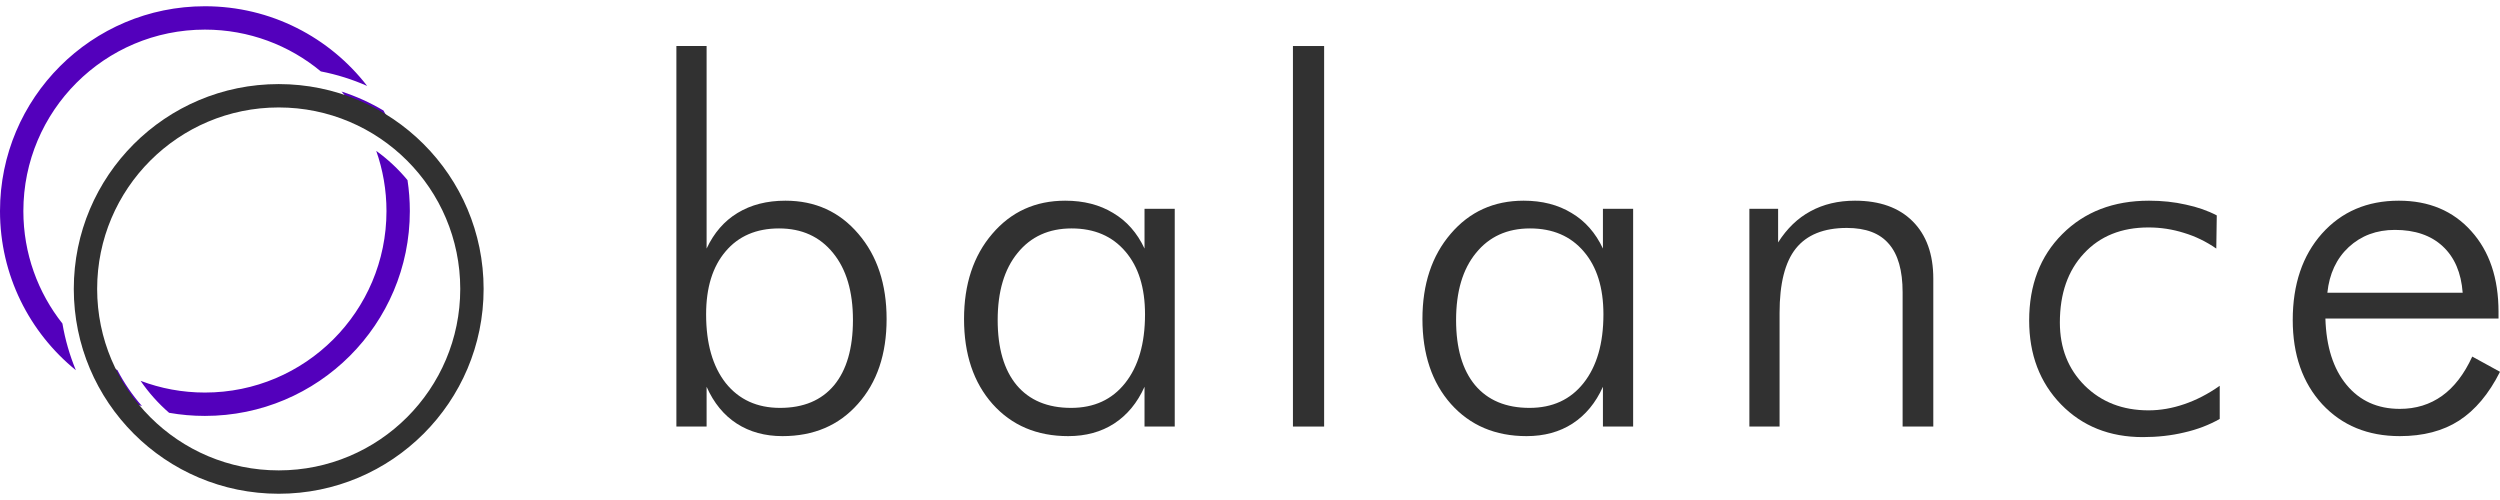 <svg width="200" height="40" viewBox="0 0 200 40" fill="none" xmlns="http://www.w3.org/2000/svg">
<path fill-rule="evenodd" clip-rule="evenodd" d="M4.994 25.884C3.038 23.411 1.869 20.285 1.869 16.887C1.869 8.869 8.372 2.369 16.393 2.369C19.919 2.369 23.15 3.624 25.666 5.712C26.958 5.963 28.199 6.357 29.373 6.875C26.375 2.997 21.676 0.5 16.393 0.5C7.34 0.5 0 7.837 0 16.887C0 22.024 2.366 26.61 6.068 29.615C5.578 28.431 5.215 27.182 4.994 25.884ZM6.566 27.577C6.919 28.769 7.404 29.905 8.004 30.967C9.053 31.593 10.177 32.105 11.361 32.487C10.596 31.614 9.934 30.649 9.394 29.611C8.37 29.046 7.421 28.362 6.566 27.577ZM11.246 30.466C12.846 31.073 14.581 31.404 16.393 31.404C24.415 31.404 30.918 24.905 30.918 16.887C30.918 15.198 30.629 13.578 30.099 12.071C31.03 12.741 31.871 13.528 32.601 14.411C32.723 15.218 32.787 16.045 32.787 16.887C32.787 25.937 25.447 33.273 16.393 33.273C15.416 33.273 14.458 33.188 13.528 33.024C12.663 32.273 11.895 31.414 11.246 30.466ZM32.117 12.234C31.262 11.448 30.313 10.764 29.288 10.2C28.748 9.161 28.087 8.196 27.322 7.324C28.505 7.705 29.63 8.217 30.679 8.843C31.279 9.905 31.764 11.041 32.117 12.234Z" fill="#5300BC"/>
<path fill-rule="evenodd" clip-rule="evenodd" d="M7.772 23.113C7.772 31.131 14.275 37.631 22.296 37.631C30.317 37.631 36.82 31.131 36.82 23.113C36.82 15.095 30.317 8.596 22.296 8.596C14.275 8.596 7.772 15.095 7.772 23.113ZM22.296 6.727C13.242 6.727 5.903 14.063 5.903 23.113C5.903 32.163 13.242 39.5 22.296 39.5C31.35 39.5 38.689 32.163 38.689 23.113C38.689 14.063 31.35 6.727 22.296 6.727Z" fill="#313131"/>
<path d="M68.236 25.6C68.236 23.322 67.706 21.535 66.645 20.238C65.584 18.929 64.144 18.274 62.323 18.274C60.503 18.274 59.075 18.89 58.04 20.12C57.006 21.338 56.489 23.014 56.489 25.148C56.489 27.479 57.012 29.312 58.06 30.648C59.121 31.97 60.568 32.631 62.402 32.631C64.275 32.631 65.715 32.029 66.724 30.824C67.732 29.607 68.236 27.865 68.236 25.6ZM56.528 34.124H54.111V3.682H56.528V19.885C57.117 18.628 57.942 17.678 59.003 17.037C60.077 16.382 61.354 16.055 62.834 16.055C65.218 16.055 67.162 16.939 68.668 18.706C70.175 20.461 70.928 22.733 70.928 25.521C70.928 28.337 70.162 30.602 68.629 32.317C67.11 34.032 65.1 34.89 62.598 34.89C61.197 34.89 59.979 34.556 58.944 33.888C57.91 33.22 57.104 32.238 56.528 30.942V34.124Z" fill="#313131"/>
<path d="M79.814 25.6C79.814 27.852 80.319 29.587 81.327 30.805C82.349 32.022 83.802 32.631 85.688 32.631C87.522 32.631 88.963 31.97 90.01 30.648C91.071 29.312 91.602 27.479 91.602 25.148C91.602 23.014 91.078 21.338 90.03 20.12C88.982 18.89 87.548 18.274 85.728 18.274C83.907 18.274 82.466 18.929 81.406 20.238C80.345 21.535 79.814 23.322 79.814 25.6ZM91.562 34.124V30.942C90.986 32.225 90.174 33.207 89.126 33.888C88.092 34.556 86.867 34.89 85.453 34.89C82.951 34.89 80.934 34.032 79.402 32.317C77.883 30.602 77.123 28.337 77.123 25.521C77.123 22.733 77.876 20.461 79.382 18.706C80.888 16.939 82.833 16.055 85.217 16.055C86.697 16.055 87.974 16.382 89.048 17.037C90.135 17.678 90.973 18.628 91.562 19.885V16.703H93.979V34.124H91.562Z" fill="#313131"/>
<path d="M105.93 34.124H103.435V3.682H105.93V34.124Z" fill="#313131"/>
<path d="M116.487 25.6C116.487 27.852 116.991 29.587 117.999 30.805C119.021 32.022 120.475 32.631 122.36 32.631C124.194 32.631 125.635 31.97 126.682 30.648C127.743 29.312 128.274 27.479 128.274 25.148C128.274 23.014 127.75 21.338 126.702 20.12C125.654 18.89 124.22 18.274 122.4 18.274C120.579 18.274 119.139 18.929 118.078 20.238C117.017 21.535 116.487 23.322 116.487 25.6ZM128.234 34.124V30.942C127.658 32.225 126.846 33.207 125.798 33.888C124.764 34.556 123.539 34.89 122.125 34.89C119.623 34.89 117.606 34.032 116.074 32.317C114.555 30.602 113.795 28.337 113.795 25.521C113.795 22.733 114.548 20.461 116.054 18.706C117.56 16.939 119.505 16.055 121.889 16.055C123.369 16.055 124.646 16.382 125.72 17.037C126.807 17.678 127.645 18.628 128.234 19.885V16.703H130.651V34.124H128.234Z" fill="#313131"/>
<path d="M139.95 34.124V16.703H142.249V19.394C142.956 18.281 143.82 17.449 144.842 16.899C145.876 16.336 147.062 16.055 148.397 16.055C150.375 16.055 151.914 16.605 153.014 17.705C154.114 18.805 154.664 20.337 154.664 22.3V34.124H152.209V23.381C152.209 21.639 151.842 20.349 151.109 19.512C150.388 18.66 149.268 18.235 147.749 18.235C145.903 18.235 144.54 18.785 143.663 19.885C142.799 20.971 142.366 22.687 142.366 25.03V34.124H139.95Z" fill="#313131"/>
<path d="M177.303 19.885C176.491 19.322 175.626 18.903 174.71 18.628C173.793 18.34 172.85 18.196 171.881 18.196C169.72 18.196 167.997 18.89 166.714 20.277C165.43 21.652 164.789 23.492 164.789 25.796C164.789 27.839 165.45 29.521 166.773 30.844C168.109 32.166 169.811 32.828 171.881 32.828C172.824 32.828 173.773 32.664 174.729 32.337C175.698 32.009 176.648 31.518 177.578 30.863V33.515C176.726 33.999 175.783 34.359 174.749 34.595C173.714 34.844 172.607 34.968 171.429 34.968C168.77 34.968 166.589 34.098 164.887 32.356C163.184 30.602 162.333 28.363 162.333 25.639C162.333 22.798 163.217 20.494 164.985 18.726C166.766 16.945 169.078 16.055 171.92 16.055C172.968 16.055 173.95 16.16 174.867 16.369C175.797 16.566 176.622 16.854 177.342 17.233L177.303 19.885Z" fill="#313131"/>
<path d="M197.014 23.42C196.896 21.823 196.366 20.585 195.423 19.708C194.48 18.831 193.203 18.392 191.592 18.392C190.125 18.392 188.894 18.85 187.899 19.767C186.916 20.683 186.347 21.901 186.189 23.42H197.014ZM199.882 25.482H186.032C186.098 27.734 186.661 29.502 187.722 30.785C188.783 32.068 190.204 32.71 191.985 32.71C193.268 32.71 194.395 32.363 195.364 31.669C196.333 30.975 197.138 29.927 197.78 28.526L200 29.744C199.109 31.512 198.016 32.814 196.719 33.652C195.436 34.477 193.858 34.89 191.985 34.89C189.431 34.89 187.362 34.039 185.777 32.337C184.205 30.621 183.419 28.376 183.419 25.6C183.419 22.746 184.199 20.441 185.757 18.687C187.329 16.932 189.378 16.055 191.906 16.055C194.316 16.055 196.248 16.867 197.701 18.49C199.155 20.101 199.882 22.255 199.882 24.952V25.482Z" fill="#313131"/>
</svg>
